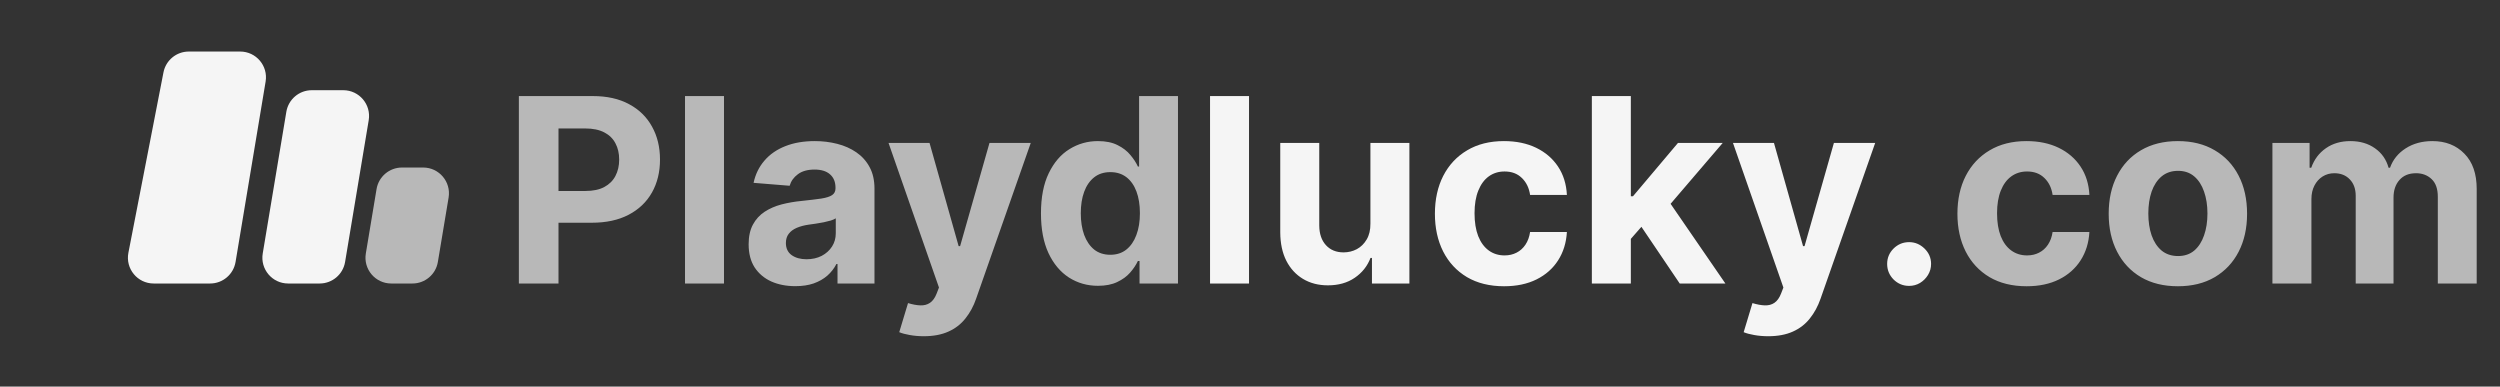 <svg width="194" height="30" viewBox="0 0 194 30" fill="none" xmlns="http://www.w3.org/2000/svg">
<rect x="0" y="0" width="194" height="30" fill="#333333" stroke="none"/>
<path d="M40.264 22V7.455H46.003C47.106 7.455 48.046 7.665 48.822 8.087C49.599 8.503 50.191 9.083 50.598 9.827C51.01 10.565 51.216 11.418 51.216 12.383C51.216 13.349 51.008 14.202 50.591 14.94C50.174 15.679 49.571 16.254 48.78 16.666C47.994 17.078 47.042 17.284 45.925 17.284H42.267V14.82H45.428C46.019 14.82 46.507 14.718 46.891 14.514C47.279 14.306 47.568 14.019 47.757 13.655C47.951 13.286 48.048 12.862 48.048 12.383C48.048 11.901 47.951 11.479 47.757 11.119C47.568 10.755 47.279 10.473 46.891 10.274C46.502 10.07 46.01 9.969 45.413 9.969H43.34V22H40.264ZM56.182 7.455V22H53.157V7.455H56.182ZM61.717 22.206C61.021 22.206 60.4 22.085 59.856 21.844C59.311 21.598 58.88 21.235 58.563 20.757C58.251 20.274 58.094 19.673 58.094 18.953C58.094 18.347 58.206 17.838 58.428 17.426C58.651 17.014 58.954 16.683 59.337 16.432C59.721 16.181 60.157 15.992 60.644 15.864C61.137 15.736 61.653 15.646 62.193 15.594C62.827 15.527 63.338 15.466 63.727 15.409C64.115 15.348 64.397 15.258 64.572 15.139C64.747 15.021 64.835 14.846 64.835 14.614V14.571C64.835 14.121 64.692 13.773 64.408 13.527C64.129 13.281 63.731 13.158 63.215 13.158C62.671 13.158 62.237 13.278 61.916 13.52C61.593 13.757 61.38 14.055 61.276 14.415L58.478 14.188C58.62 13.525 58.899 12.952 59.316 12.469C59.733 11.981 60.27 11.607 60.928 11.347C61.591 11.081 62.358 10.949 63.229 10.949C63.836 10.949 64.415 11.02 64.969 11.162C65.528 11.304 66.023 11.524 66.454 11.822C66.889 12.121 67.233 12.504 67.484 12.973C67.735 13.437 67.86 13.993 67.86 14.642V22H64.991V20.487H64.906C64.73 20.828 64.496 21.129 64.202 21.389C63.909 21.645 63.556 21.846 63.144 21.993C62.732 22.135 62.256 22.206 61.717 22.206ZM62.583 20.118C63.028 20.118 63.421 20.03 63.762 19.855C64.103 19.675 64.371 19.434 64.565 19.131C64.759 18.828 64.856 18.484 64.856 18.101V16.943C64.761 17.005 64.631 17.062 64.465 17.114C64.304 17.161 64.122 17.206 63.918 17.249C63.715 17.287 63.511 17.322 63.307 17.355C63.104 17.384 62.919 17.41 62.754 17.433C62.398 17.485 62.088 17.568 61.823 17.682C61.558 17.796 61.352 17.949 61.205 18.143C61.059 18.333 60.985 18.57 60.985 18.854C60.985 19.266 61.134 19.581 61.432 19.798C61.736 20.011 62.119 20.118 62.583 20.118ZM71.685 26.091C71.301 26.091 70.941 26.06 70.605 25.999C70.274 25.942 69.999 25.868 69.781 25.778L70.463 23.52C70.818 23.629 71.138 23.688 71.422 23.697C71.711 23.707 71.959 23.641 72.168 23.499C72.381 23.357 72.553 23.115 72.686 22.774L72.864 22.312L68.95 11.091H72.132L74.391 19.102H74.504L76.784 11.091H79.987L75.747 23.179C75.544 23.766 75.267 24.277 74.916 24.713C74.57 25.153 74.133 25.492 73.602 25.729C73.072 25.97 72.433 26.091 71.685 26.091ZM85.204 22.178C84.375 22.178 83.625 21.965 82.952 21.538C82.285 21.108 81.754 20.475 81.362 19.642C80.973 18.804 80.779 17.776 80.779 16.56C80.779 15.31 80.98 14.27 81.383 13.442C81.785 12.608 82.32 11.986 82.988 11.574C83.66 11.157 84.397 10.949 85.197 10.949C85.808 10.949 86.317 11.053 86.724 11.261C87.136 11.465 87.467 11.721 87.718 12.028C87.974 12.331 88.168 12.63 88.3 12.923H88.393V7.455H91.411V22H88.428V20.253H88.3C88.158 20.556 87.957 20.857 87.697 21.155C87.441 21.448 87.107 21.692 86.695 21.886C86.288 22.081 85.791 22.178 85.204 22.178ZM86.163 19.77C86.65 19.77 87.062 19.637 87.398 19.372C87.739 19.102 88 18.726 88.18 18.243C88.364 17.76 88.457 17.194 88.457 16.546C88.457 15.897 88.367 15.333 88.187 14.855C88.007 14.377 87.746 14.008 87.406 13.747C87.065 13.487 86.65 13.357 86.163 13.357C85.665 13.357 85.246 13.492 84.906 13.761C84.565 14.031 84.307 14.405 84.131 14.883C83.956 15.362 83.869 15.916 83.869 16.546C83.869 17.18 83.956 17.741 84.131 18.229C84.311 18.712 84.569 19.09 84.906 19.365C85.246 19.635 85.665 19.77 86.163 19.77ZM157.265 22.213C156.148 22.213 155.187 21.976 154.382 21.503C153.582 21.025 152.966 20.362 152.535 19.514C152.109 18.667 151.896 17.691 151.896 16.588C151.896 15.471 152.111 14.491 152.542 13.648C152.978 12.8 153.596 12.14 154.396 11.666C155.196 11.188 156.148 10.949 157.251 10.949C158.203 10.949 159.036 11.122 159.751 11.467C160.466 11.813 161.032 12.298 161.449 12.923C161.865 13.548 162.095 14.282 162.137 15.125H159.282C159.202 14.581 158.989 14.143 158.643 13.811C158.302 13.475 157.855 13.307 157.301 13.307C156.832 13.307 156.422 13.435 156.072 13.69C155.726 13.941 155.457 14.308 155.262 14.791C155.068 15.274 154.971 15.859 154.971 16.546C154.971 17.241 155.066 17.833 155.255 18.321C155.449 18.809 155.722 19.18 156.072 19.436C156.422 19.692 156.832 19.82 157.301 19.82C157.646 19.82 157.957 19.749 158.231 19.607C158.511 19.465 158.74 19.259 158.92 18.989C159.105 18.714 159.225 18.385 159.282 18.001H162.137C162.09 18.835 161.863 19.569 161.456 20.203C161.053 20.833 160.497 21.325 159.787 21.68C159.076 22.035 158.236 22.213 157.265 22.213ZM169.004 22.213C167.9 22.213 166.946 21.979 166.141 21.51C165.341 21.037 164.723 20.378 164.288 19.535C163.852 18.688 163.634 17.706 163.634 16.588C163.634 15.461 163.852 14.476 164.288 13.633C164.723 12.786 165.341 12.128 166.141 11.659C166.946 11.186 167.9 10.949 169.004 10.949C170.107 10.949 171.058 11.186 171.859 11.659C172.664 12.128 173.284 12.786 173.719 13.633C174.155 14.476 174.373 15.461 174.373 16.588C174.373 17.706 174.155 18.688 173.719 19.535C173.284 20.378 172.664 21.037 171.859 21.51C171.058 21.979 170.107 22.213 169.004 22.213ZM169.018 19.869C169.52 19.869 169.939 19.727 170.275 19.443C170.611 19.154 170.864 18.761 171.035 18.264C171.21 17.767 171.298 17.201 171.298 16.567C171.298 15.932 171.21 15.367 171.035 14.869C170.864 14.372 170.611 13.979 170.275 13.69C169.939 13.402 169.52 13.257 169.018 13.257C168.511 13.257 168.085 13.402 167.739 13.69C167.398 13.979 167.14 14.372 166.965 14.869C166.795 15.367 166.71 15.932 166.71 16.567C166.71 17.201 166.795 17.767 166.965 18.264C167.14 18.761 167.398 19.154 167.739 19.443C168.085 19.727 168.511 19.869 169.018 19.869ZM176.34 22V11.091H179.224V13.016H179.352C179.579 12.376 179.958 11.872 180.488 11.503C181.018 11.133 181.653 10.949 182.391 10.949C183.139 10.949 183.776 11.136 184.302 11.51C184.827 11.879 185.178 12.381 185.353 13.016H185.467C185.689 12.391 186.092 11.891 186.674 11.517C187.261 11.138 187.955 10.949 188.755 10.949C189.773 10.949 190.599 11.273 191.234 11.922C191.873 12.566 192.192 13.48 192.192 14.663V22H189.174V15.26C189.174 14.654 189.013 14.199 188.691 13.896C188.369 13.593 187.967 13.442 187.484 13.442C186.934 13.442 186.506 13.617 186.198 13.967C185.89 14.313 185.737 14.77 185.737 15.338V22H182.803V15.196C182.803 14.661 182.649 14.235 182.342 13.918C182.039 13.6 181.638 13.442 181.141 13.442C180.805 13.442 180.502 13.527 180.232 13.697C179.967 13.863 179.756 14.098 179.6 14.401C179.444 14.699 179.366 15.049 179.366 15.452V22H176.34Z" fill="#B8B8B8"/>
<path d="M96.924 7.455V22H93.899V7.455H96.924ZM106.344 17.355V11.091H109.369V22H106.464V20.018H106.351C106.105 20.658 105.695 21.171 105.122 21.56C104.554 21.948 103.86 22.142 103.041 22.142C102.312 22.142 101.67 21.976 101.116 21.645C100.563 21.313 100.129 20.842 99.817 20.232C99.509 19.621 99.353 18.889 99.348 18.037V11.091H102.374V17.497C102.378 18.141 102.551 18.65 102.892 19.024C103.233 19.398 103.69 19.585 104.263 19.585C104.627 19.585 104.968 19.502 105.286 19.337C105.603 19.166 105.858 18.915 106.053 18.584C106.251 18.252 106.348 17.843 106.344 17.355ZM116.718 22.213C115.601 22.213 114.64 21.976 113.835 21.503C113.035 21.025 112.419 20.362 111.988 19.514C111.562 18.667 111.349 17.691 111.349 16.588C111.349 15.471 111.565 14.491 111.995 13.648C112.431 12.8 113.049 12.14 113.849 11.666C114.649 11.188 115.601 10.949 116.704 10.949C117.656 10.949 118.489 11.122 119.204 11.467C119.919 11.813 120.485 12.298 120.902 12.923C121.318 13.548 121.548 14.282 121.591 15.125H118.735C118.655 14.581 118.442 14.143 118.096 13.811C117.755 13.475 117.308 13.307 116.754 13.307C116.285 13.307 115.876 13.435 115.525 13.69C115.18 13.941 114.91 14.308 114.716 14.791C114.521 15.274 114.424 15.859 114.424 16.546C114.424 17.241 114.519 17.833 114.708 18.321C114.903 18.809 115.175 19.18 115.525 19.436C115.876 19.692 116.285 19.82 116.754 19.82C117.1 19.82 117.41 19.749 117.684 19.607C117.964 19.465 118.193 19.259 118.373 18.989C118.558 18.714 118.679 18.385 118.735 18.001H121.591C121.543 18.835 121.316 19.569 120.909 20.203C120.506 20.833 119.95 21.325 119.24 21.68C118.529 22.035 117.689 22.213 116.718 22.213ZM126.269 18.861L126.276 15.232H126.717L130.211 11.091H133.684L128.989 16.574H128.272L126.269 18.861ZM123.528 22V7.455H126.553V22H123.528ZM130.346 22L127.136 17.249L129.153 15.111L133.89 22H130.346ZM137.212 26.091C136.828 26.091 136.469 26.06 136.132 25.999C135.801 25.942 135.526 25.868 135.309 25.778L135.99 23.52C136.346 23.629 136.665 23.688 136.949 23.697C137.238 23.707 137.487 23.641 137.695 23.499C137.908 23.357 138.081 23.115 138.213 22.774L138.391 22.312L134.478 11.091H137.659L139.918 19.102H140.032L142.311 11.091H145.515L141.275 23.179C141.071 23.766 140.794 24.277 140.444 24.713C140.098 25.153 139.66 25.492 139.13 25.729C138.599 25.97 137.96 26.091 137.212 26.091ZM148.148 22.185C147.679 22.185 147.277 22.019 146.94 21.688C146.609 21.351 146.443 20.949 146.443 20.48C146.443 20.016 146.609 19.618 146.94 19.287C147.277 18.956 147.679 18.79 148.148 18.79C148.602 18.79 149 18.956 149.341 19.287C149.682 19.618 149.852 20.016 149.852 20.48C149.852 20.793 149.772 21.079 149.611 21.34C149.455 21.595 149.249 21.801 148.993 21.957C148.737 22.109 148.455 22.185 148.148 22.185Z" fill="#F5F5F5"/>
<path d="M22.221 8.671C22.382 7.707 23.217 7 24.194 7H26.639C27.875 7 28.815 8.11 28.612 9.329L26.779 20.329C26.618 21.293 25.783 22 24.806 22H22.361C21.125 22 20.185 20.89 20.388 19.671L22.221 8.671Z" fill="#F5F5F5"/>
<path d="M12.685 5.618C12.868 4.678 13.691 4 14.649 4H18.639C19.875 4 20.815 5.11 20.612 6.329L18.279 20.329C18.118 21.293 17.283 22 16.306 22H11.926C10.669 22 9.723 20.853 9.963 19.618L12.685 5.618Z" fill="#F5F5F5"/>
<path d="M29.221 14.671C29.382 13.707 30.217 13 31.194 13H32.839C34.075 13 35.015 14.11 34.812 15.329L33.978 20.329C33.818 21.293 32.983 22 32.006 22H30.361C29.125 22 28.185 20.89 28.388 19.671L29.221 14.671Z" fill="#B8B8B8"/>
</svg>
